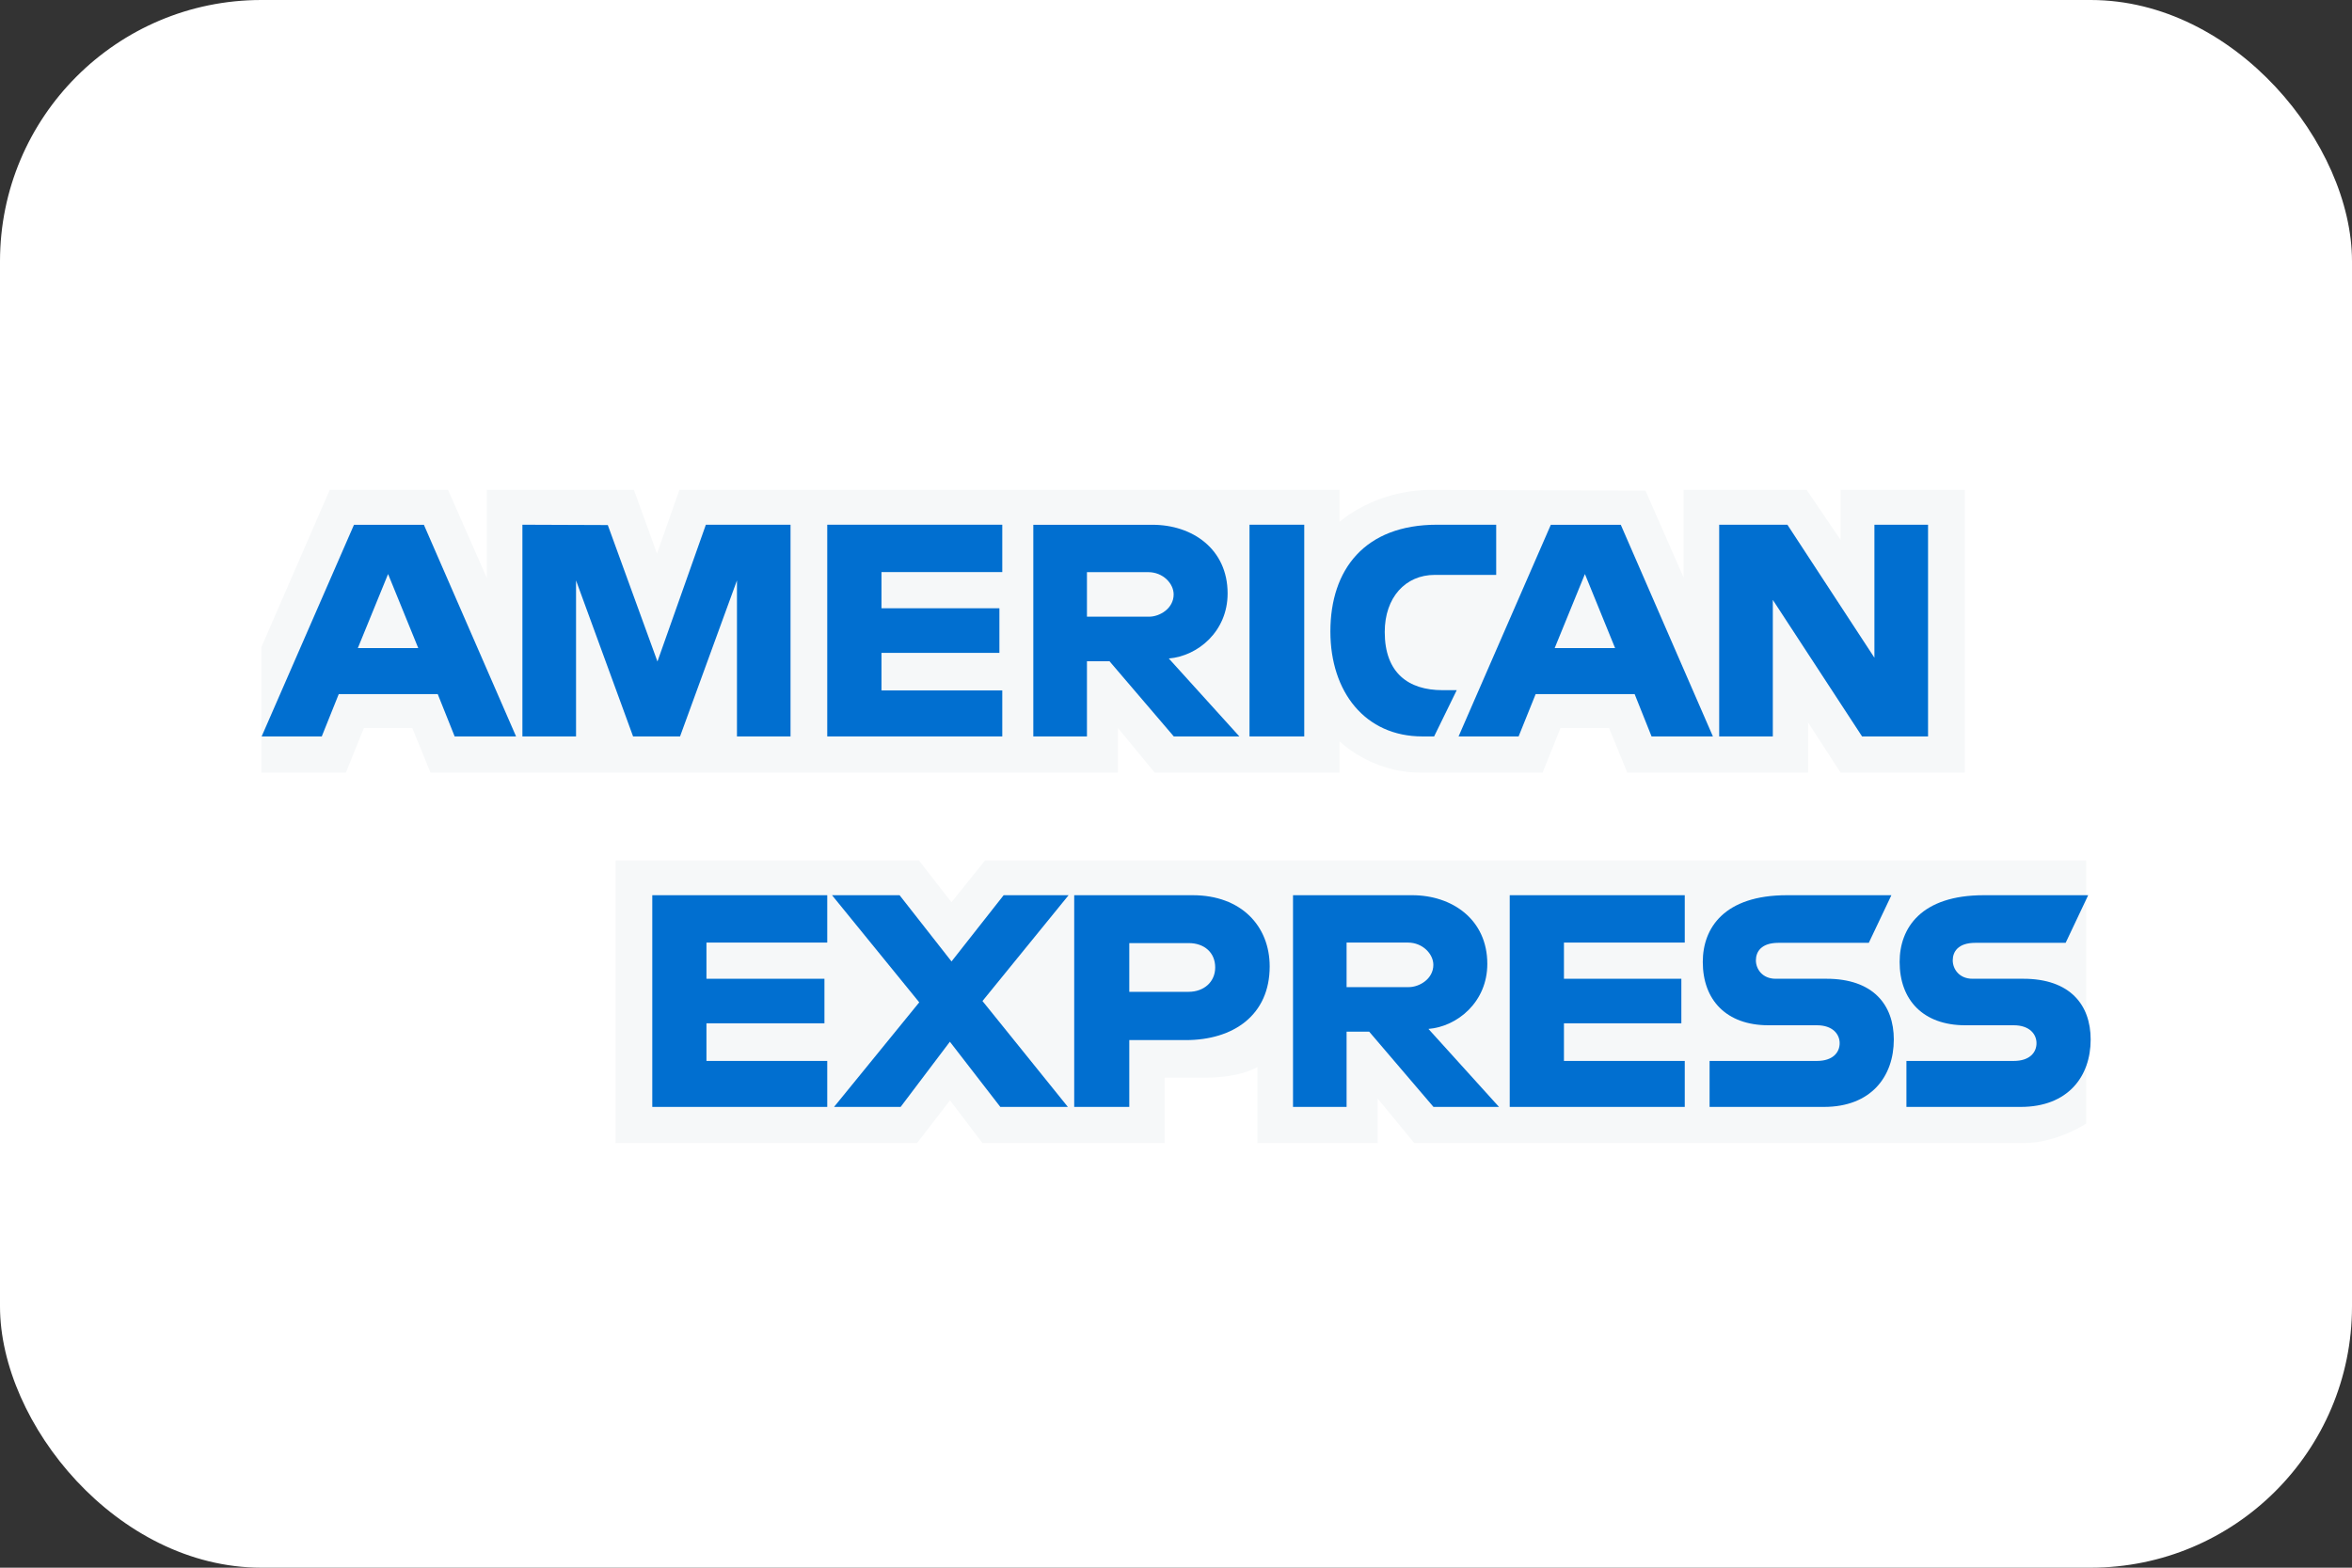 <svg width="36" height="24" viewBox="0 0 36 24" fill="none" xmlns="http://www.w3.org/2000/svg">
<rect x="0" y="0" width="36" height="24" fill="#333333" stroke="none"/>
<rect width="36" height="24" rx="4" fill="white"/>
<path d="M9.422 17.5V13.172H14.065L14.563 13.813L15.078 13.172H31.931V17.201C31.931 17.201 31.49 17.496 30.98 17.5H21.648L21.087 16.818V17.5H19.246V16.335C19.246 16.335 18.995 16.498 18.451 16.498H17.825V17.5H15.038L14.541 16.845L14.036 17.5H9.422Z" fill="#F6F8F9"/>
<path d="M4 9.909L5.047 7.5H6.858L7.452 8.85V7.5H9.703L10.056 8.475L10.399 7.5H20.503V7.99C20.503 7.99 21.035 7.5 21.907 7.5L25.186 7.511L25.77 8.843V7.5H27.653L28.172 8.265V7.5H30.073V11.828H28.172L27.675 11.061V11.828H24.907L24.629 11.146H23.885L23.611 11.828H21.735C20.983 11.828 20.503 11.348 20.503 11.348V11.828H17.674L17.112 11.146V11.828H6.589L6.311 11.146H5.57L5.294 11.828H4V9.909Z" fill="#F6F8F9"/>
<path d="M5.418 8.034L4.005 11.274H4.925L5.185 10.626H6.7L6.959 11.274H7.899L6.488 8.034H5.418ZM5.94 8.788L6.402 9.922H5.477L5.94 8.788Z" fill="#016FD0"/>
<path d="M7.996 11.274V8.033L9.303 8.038L10.063 10.127L10.804 8.033H12.1V11.274H11.28V8.886L10.409 11.274H9.69L8.817 8.886V11.274H7.996Z" fill="#016FD0"/>
<path d="M12.662 11.274V8.033H15.341V8.758H13.492V9.312H15.297V9.995H13.492V10.57H15.341V11.274H12.662Z" fill="#016FD0"/>
<path d="M15.816 8.034V11.274H16.637V10.123H16.982L17.966 11.274H18.97L17.89 10.081C18.333 10.044 18.79 9.668 18.79 9.085C18.79 8.403 18.248 8.034 17.642 8.034H15.816ZM16.637 8.759H17.575C17.8 8.759 17.964 8.932 17.964 9.1C17.964 9.315 17.752 9.441 17.587 9.441H16.637V8.759Z" fill="#016FD0"/>
<path d="M19.963 11.274H19.125V8.033H19.963V11.274Z" fill="#016FD0"/>
<path d="M21.951 11.274H21.77C20.895 11.274 20.363 10.593 20.363 9.667C20.363 8.718 20.889 8.033 21.994 8.033H22.901V8.801H21.961C21.512 8.801 21.195 9.146 21.195 9.675C21.195 10.303 21.558 10.566 22.08 10.566H22.297L21.951 11.274Z" fill="#016FD0"/>
<path d="M23.737 8.034L22.325 11.274H23.244L23.505 10.626H25.02L25.279 11.274H26.218L24.808 8.034H23.737ZM24.259 8.788L24.721 9.922H23.796L24.259 8.788Z" fill="#016FD0"/>
<path d="M26.314 11.274V8.033H27.358L28.69 10.069V8.033H29.511V11.274H28.501L27.135 9.184V11.274H26.314Z" fill="#016FD0"/>
<path d="M9.984 16.946V13.705H12.662V14.43H10.813V14.984H12.619V15.666H10.813V16.242H12.662V16.946H9.984Z" fill="#016FD0"/>
<path d="M23.108 16.946V13.705H25.787V14.43H23.938V14.984H25.735V15.666H23.938V16.242H25.787V16.946H23.108Z" fill="#016FD0"/>
<path d="M12.766 16.946L14.07 15.345L12.735 13.705H13.769L14.564 14.719L15.362 13.705H16.356L15.038 15.325L16.345 16.946H15.311L14.539 15.948L13.785 16.946H12.766Z" fill="#016FD0"/>
<path d="M16.442 13.705V16.946H17.285V15.923H18.149C18.88 15.923 19.434 15.54 19.434 14.795C19.434 14.179 19 13.705 18.256 13.705H16.442ZM17.285 14.438H18.195C18.431 14.438 18.6 14.581 18.6 14.811C18.6 15.028 18.432 15.184 18.192 15.184H17.285V14.438Z" fill="#016FD0"/>
<path d="M19.791 13.705V16.946H20.611V15.794H20.957L21.941 16.946H22.944L21.864 15.752C22.308 15.715 22.765 15.339 22.765 14.756C22.765 14.074 22.223 13.705 21.617 13.705H19.791ZM20.611 14.43H21.55C21.775 14.43 21.939 14.604 21.939 14.771C21.939 14.986 21.726 15.112 21.562 15.112H20.611V14.43Z" fill="#016FD0"/>
<path d="M26.167 16.946V16.242H27.81C28.053 16.242 28.158 16.113 28.158 15.97C28.158 15.834 28.053 15.696 27.81 15.696H27.068C26.422 15.696 26.063 15.308 26.063 14.726C26.063 14.206 26.392 13.705 27.351 13.705H28.95L28.604 14.434H27.221C26.957 14.434 26.876 14.571 26.876 14.702C26.876 14.836 26.976 14.984 27.178 14.984H27.956C28.675 14.984 28.987 15.387 28.987 15.914C28.987 16.481 28.639 16.946 27.917 16.946H26.167Z" fill="#016FD0"/>
<path d="M29.18 16.946V16.242H30.823C31.066 16.242 31.171 16.113 31.171 15.97C31.171 15.834 31.066 15.696 30.823 15.696H30.08C29.435 15.696 29.076 15.308 29.076 14.726C29.076 14.206 29.405 13.705 30.364 13.705H31.962L31.617 14.434H30.234C29.97 14.434 29.889 14.571 29.889 14.702C29.889 14.836 29.989 14.984 30.191 14.984H30.969C31.688 14.984 32 15.387 32 15.914C32 16.481 31.652 16.946 30.929 16.946H29.18Z" fill="#016FD0"/>
</svg>
